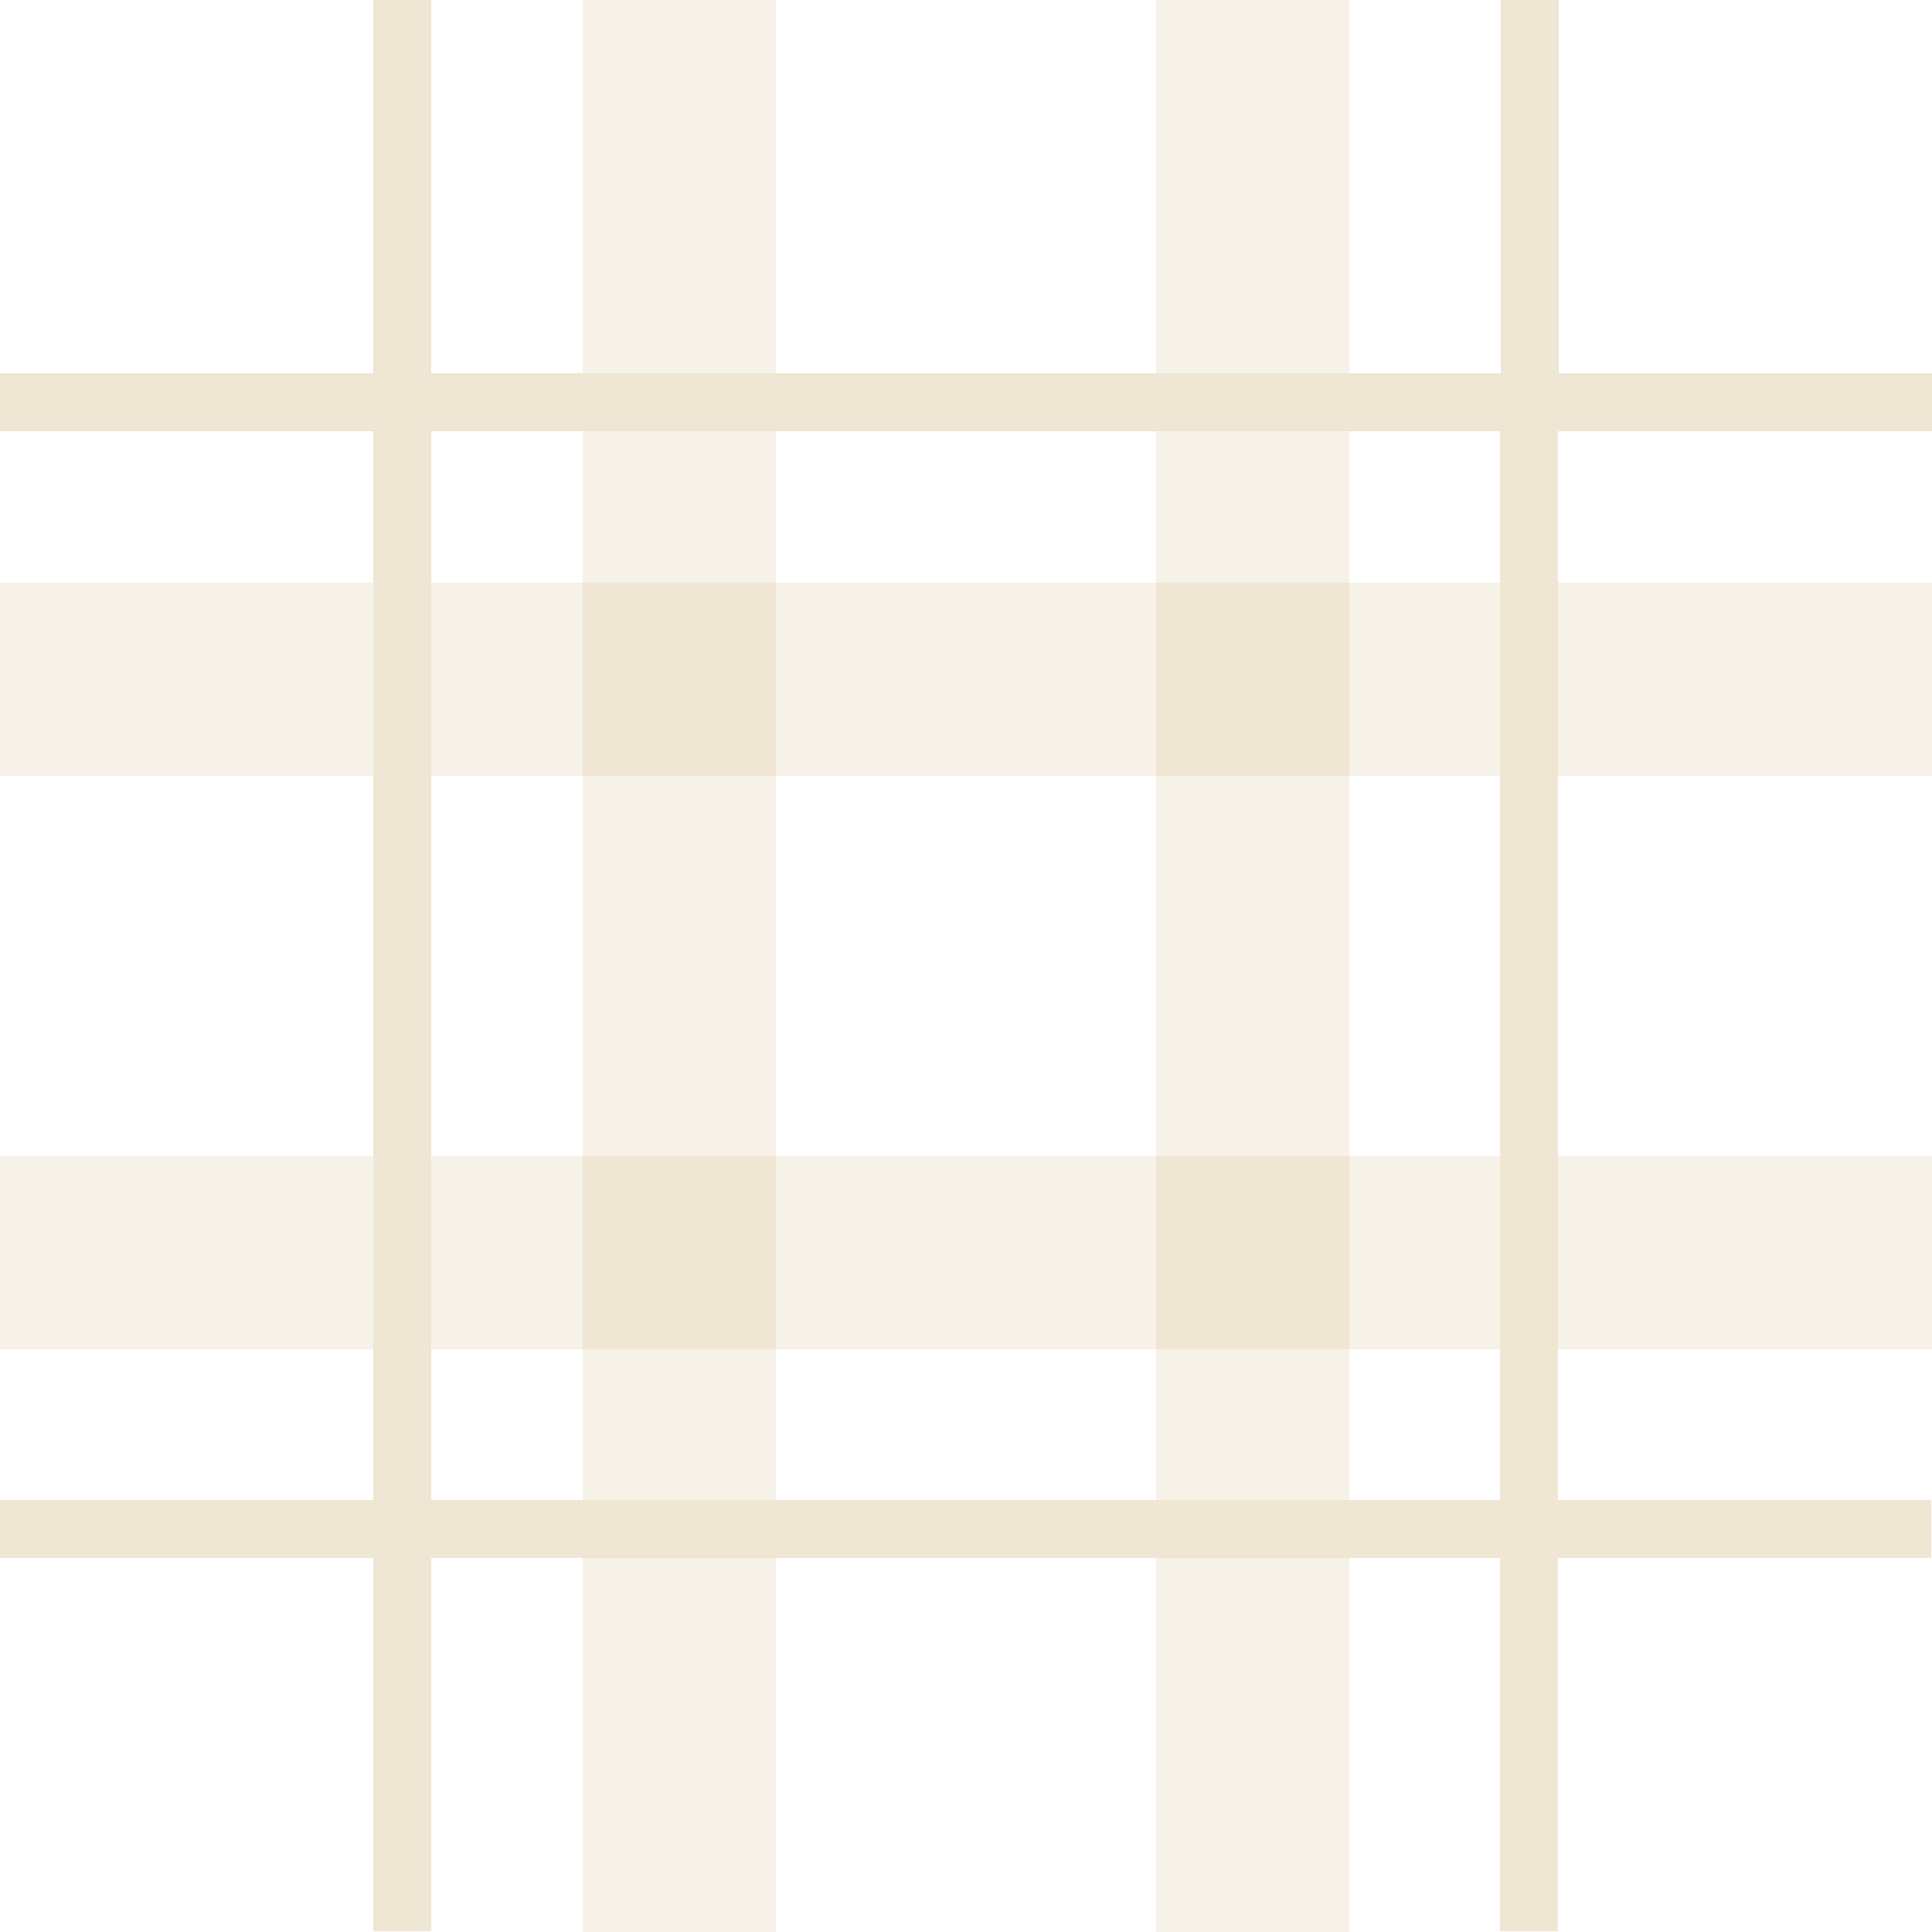 <svg xmlns="http://www.w3.org/2000/svg" viewBox="0 0 25 25"><defs><style>      .cls-1 {        opacity: .5;      }      .cls-1, .cls-2 {        fill: #efe6d3;        stroke-width: 0px;      }    </style></defs><path class="cls-1" d="m25,10.04v-2.5h-7.54V0h-2.5v7.54h-4.92V0h-2.5v7.54H0v2.5h7.54v4.92H0v2.5h7.54v7.54h2.5v-7.54h4.92v7.54h2.5v-7.54h7.54v-2.5h-7.54v-4.92h7.54Zm-10.04,4.92h-4.92v-4.92h4.92v4.92Z"></path><path class="cls-2" d="m14.96,14.96h2.5v2.5h-2.5v-2.5Zm-7.42,0v2.5h2.5v-2.5h-2.5Zm9.92-4.92v-2.5h-2.5v2.5h2.5Zm-7.42-2.5h-2.5v2.5h2.5v-2.5Zm14.96-1.96v-.75h-4.83V0h-.75v4.83H5.58V0h-.75v4.83H0v.75h4.83v13.83H0v.75h4.83v4.83h.75v-4.83h13.83v4.83h.75v-4.83h4.83v-.75h-4.83V5.58h4.83Zm-5.58,13.83H5.58V5.58h13.83v13.83Z"></path></svg>